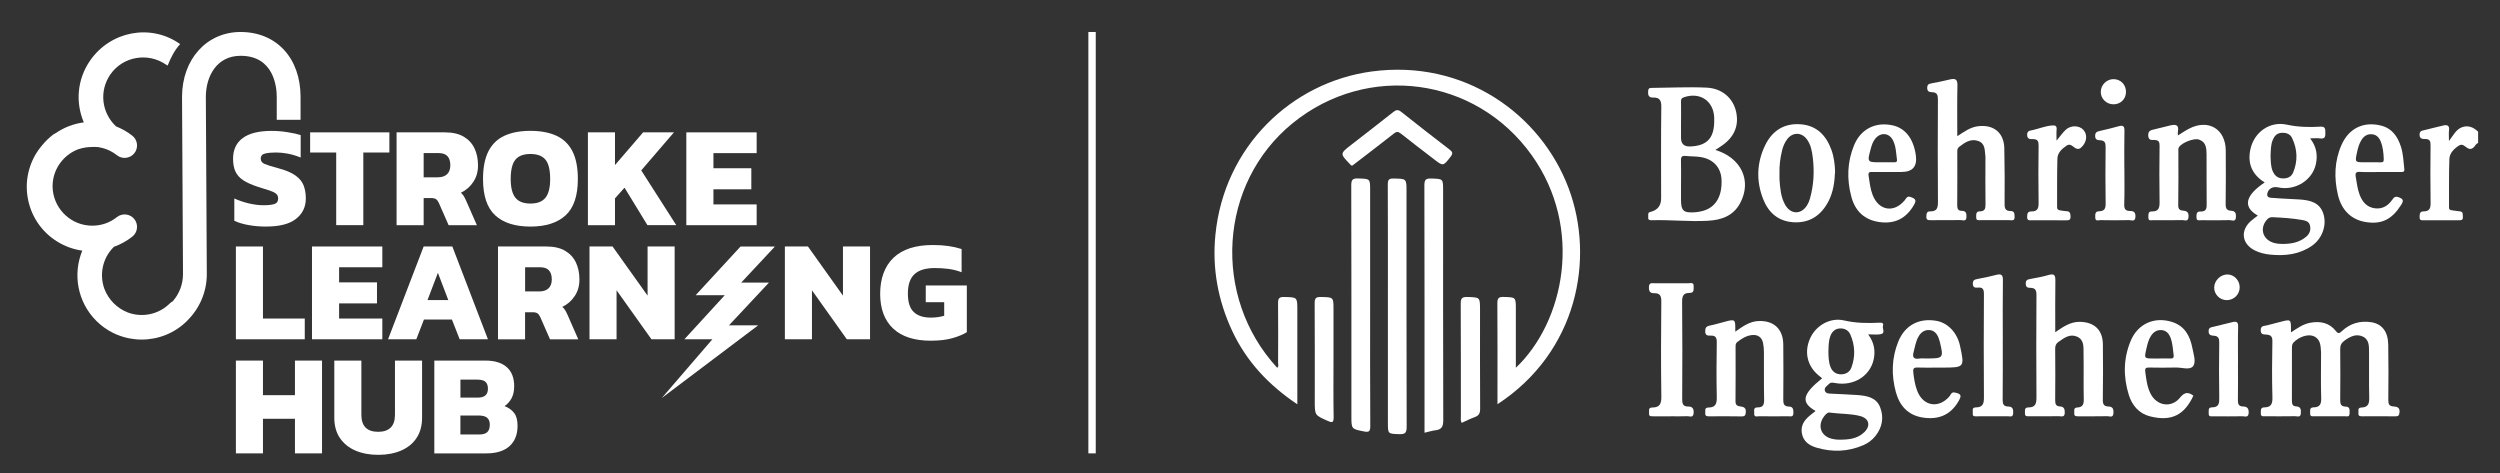 <?xml version="1.0" encoding="UTF-8" standalone="no"?><!--Created with Inkscape (http://www.inkscape.org/)--><svg width="185mm" height="35mm" viewBox="0 0 185 35" version="1.1" id="svg1" inkscape:version="1.4.2 (ebf0e94, 2025-05-08)" sodipodi:docname="slh-bi.svg" xmlns:inkscape="http://www.inkscape.org/namespaces/inkscape" xmlns:sodipodi="http://sodipodi.sourceforge.net/DTD/sodipodi-0.dtd" xmlns="http://www.w3.org/2000/svg" xmlns:svg="http://www.w3.org/2000/svg"><rect x="0" y="0" width="185" height="35" fill="#333333" stroke="none"/><sodipodi:namedview id="namedview1" pagecolor="#505050" bordercolor="#eeeeee" borderopacity="1" inkscape:showpageshadow="0" inkscape:pageopacity="0" inkscape:pagecheckerboard="0" inkscape:deskcolor="#d1d1d1" inkscape:document-units="mm" inkscape:zoom="1.2587753" inkscape:cx="591.84513" inkscape:cy="297.51141" inkscape:window-width="2880" inkscape:window-height="1694" inkscape:window-x="-11" inkscape:window-y="-11" inkscape:window-maximized="1" inkscape:current-layer="layer1"/><defs id="defs1"/><g inkscape:label="Layer 1" inkscape:groupmode="layer" id="layer1" transform="translate(51.594,-69.85)"><g id="g373" transform="matrix(0.265,0,0,0.265,-73.819,-237.701)"><g id="g344"><g id="g343"><path class="cls-8" d="m 158.23,1223.84 c -1.74,0 -3.39,-0.14 -4.95,-0.42 -1.56,-0.28 -2.88,-0.68 -3.98,-1.19 v -6.24 c 1.21,0.56 2.55,1.02 4.02,1.37 1.48,0.35 2.86,0.52 4.15,0.52 1.29,0 2.35,-0.11 3.04,-0.34 0.68,-0.23 1.03,-0.74 1.03,-1.55 0,-0.56 -0.19,-1.01 -0.58,-1.33 -0.39,-0.32 -0.99,-0.62 -1.81,-0.89 -0.82,-0.27 -1.88,-0.6 -3.2,-1.01 -1.74,-0.56 -3.13,-1.18 -4.15,-1.85 -1.02,-0.67 -1.75,-1.49 -2.19,-2.45 -0.44,-0.96 -0.66,-2.15 -0.66,-3.54 0,-2.55 0.91,-4.49 2.72,-5.81 1.81,-1.33 4.5,-1.99 8.07,-1.99 1.42,0 2.89,0.12 4.41,0.36 1.51,0.24 2.74,0.51 3.68,0.8 v 6.28 c -1.26,-0.51 -2.47,-0.87 -3.62,-1.09 -1.15,-0.21 -2.24,-0.32 -3.26,-0.32 -1.18,0 -2.19,0.09 -3.02,0.28 -0.83,0.19 -1.25,0.67 -1.25,1.45 0,0.67 0.36,1.16 1.07,1.47 0.71,0.31 1.98,0.7 3.8,1.19 2.12,0.56 3.74,1.25 4.85,2.05 1.11,0.8 1.87,1.74 2.27,2.8 0.4,1.06 0.6,2.26 0.6,3.6 0,2.36 -0.91,4.26 -2.74,5.69 -1.82,1.44 -4.59,2.15 -8.29,2.15 z" id="path328" style="fill:#ffffff"/><path class="cls-8" d="m 177.75,1223.44 v -20.28 h -7.28 v -5.63 h 22.13 v 5.63 h -7.28 v 20.28 h -7.56 z" id="path329" style="fill:#ffffff"/><path class="cls-8" d="m 194.61,1223.44 v -25.91 h 13.48 c 2.12,0 3.86,0.39 5.21,1.17 1.35,0.78 2.37,1.86 3.04,3.24 0.67,1.38 1.01,2.98 1.01,4.81 0,1.83 -0.44,3.28 -1.31,4.61 -0.87,1.33 -2.03,2.34 -3.48,3.04 0.3,0.24 0.55,0.53 0.77,0.86 0.21,0.34 0.46,0.8 0.72,1.39 l 2.98,6.8 h -7.89 l -2.74,-6.24 c -0.22,-0.48 -0.48,-0.82 -0.79,-1.03 -0.31,-0.2 -0.74,-0.3 -1.31,-0.3 h -2.13 v 7.57 h -7.56 z m 7.56,-13.36 h 3.98 c 1.1,0 1.95,-0.29 2.56,-0.86 0.6,-0.58 0.91,-1.4 0.91,-2.48 0,-2.28 -1.07,-3.42 -3.22,-3.42 h -4.23 z" id="path330" style="fill:#ffffff"/><path class="cls-8" d="m 231.99,1223.84 c -4.29,0 -7.57,-1.05 -9.84,-3.14 -2.27,-2.09 -3.4,-5.47 -3.4,-10.14 0,-3.22 0.51,-5.81 1.53,-7.79 1.02,-1.97 2.51,-3.41 4.49,-4.31 1.98,-0.9 4.38,-1.35 7.22,-1.35 2.84,0 5.25,0.45 7.22,1.35 1.97,0.9 3.47,2.33 4.49,4.31 1.02,1.97 1.53,4.57 1.53,7.79 0,4.67 -1.14,8.05 -3.42,10.14 -2.28,2.09 -5.55,3.14 -9.82,3.14 z m 0,-6.43 c 1.93,0 3.33,-0.54 4.2,-1.63 0.87,-1.09 1.31,-2.82 1.31,-5.21 0,-2.55 -0.44,-4.35 -1.31,-5.41 -0.87,-1.06 -2.27,-1.59 -4.2,-1.59 -1.93,0 -3.33,0.53 -4.2,1.59 -0.87,1.06 -1.31,2.86 -1.31,5.41 0,2.39 0.44,4.12 1.31,5.21 0.87,1.09 2.27,1.63 4.2,1.63 z" id="path331" style="fill:#ffffff"/><path class="cls-8" d="m 248.04,1223.44 v -25.91 h 7.56 v 9.13 l 7.85,-9.13 h 8.61 l -9.13,10.62 9.78,15.29 h -8.05 l -6.4,-10.46 -2.66,2.98 v 7.49 h -7.56 z" id="path332" style="fill:#ffffff"/><path class="cls-8" d="m 275.52,1223.44 v -25.91 h 19.64 v 5.8 h -12.07 v 4.22 h 10.58 v 5.88 h -10.58 v 4.22 h 12.07 v 5.8 h -19.64 z" id="path333" style="fill:#ffffff"/><path class="cls-8" d="m 149.74,1255.31 v -25.91 h 7.56 v 20.12 h 11.67 v 5.79 z" id="path334" style="fill:#ffffff"/><path class="cls-8" d="m 170.99,1255.31 v -25.91 h 19.64 v 5.8 h -12.07 v 4.22 h 10.58 v 5.87 h -10.58 v 4.23 h 12.07 v 5.79 z" id="path335" style="fill:#ffffff"/><path class="cls-8" d="m 192.23,1255.31 9.94,-25.91 h 8.01 l 9.94,25.91 h -7.89 l -2.17,-5.51 h -7.81 l -2.13,5.51 z m 11.03,-10.95 h 5.79 l -2.9,-7.61 -2.9,7.61 z" id="path336" style="fill:#ffffff"/><path class="cls-8" d="m 222.93,1255.31 v -25.91 h 13.48 c 2.12,0 3.86,0.39 5.21,1.17 1.35,0.78 2.37,1.86 3.04,3.24 0.67,1.38 1.01,2.99 1.01,4.81 0,1.82 -0.44,3.28 -1.31,4.61 -0.87,1.33 -2.03,2.34 -3.48,3.04 0.3,0.24 0.55,0.53 0.77,0.87 0.21,0.34 0.46,0.8 0.72,1.39 l 2.98,6.8 h -7.89 l -2.74,-6.24 c -0.22,-0.48 -0.48,-0.83 -0.79,-1.03 -0.31,-0.2 -0.74,-0.3 -1.31,-0.3 h -2.13 v 7.56 h -7.56 z m 7.57,-13.36 h 3.98 c 1.1,0 1.95,-0.29 2.56,-0.86 0.6,-0.58 0.91,-1.4 0.91,-2.47 0,-2.28 -1.07,-3.42 -3.22,-3.42 h -4.23 v 6.76 z" id="path337" style="fill:#ffffff"/><path class="cls-8" d="m 248.48,1255.31 v -25.91 h 6.44 l 9.78,13.72 v -13.72 h 7.56 v 25.91 h -6.48 l -9.74,-13.68 v 13.68 z" id="path338" style="fill:#ffffff"/><path class="cls-8" d="m 303.04,1255.31 v -25.91 h 6.44 l 9.78,13.72 v -13.72 h 7.56 v 25.91 h -6.48 l -9.74,-13.68 v 13.68 z" id="path339" style="fill:#ffffff"/><path class="cls-8" d="m 343.81,1255.71 c -4.61,0 -8.13,-1.13 -10.54,-3.4 -2.41,-2.27 -3.62,-5.51 -3.62,-9.72 0,-4.21 1.25,-7.7 3.74,-10.06 2.5,-2.36 6.14,-3.54 10.95,-3.54 1.61,0 3.06,0.09 4.37,0.28 1.3,0.19 2.53,0.47 3.68,0.84 v 6.48 c -1.18,-0.46 -2.4,-0.76 -3.66,-0.93 -1.26,-0.16 -2.55,-0.24 -3.86,-0.24 -2.49,0 -4.37,0.56 -5.61,1.69 -1.25,1.13 -1.87,2.95 -1.87,5.47 0,2.36 0.54,4.06 1.63,5.11 1.09,1.05 2.69,1.57 4.81,1.57 0.7,0 1.35,-0.05 1.97,-0.14 0.62,-0.09 1.19,-0.22 1.73,-0.38 v -3.78 h -5.15 v -4.67 h 11.47 v 13.04 c -0.99,0.62 -2.31,1.17 -3.96,1.65 -1.65,0.48 -3.67,0.72 -6.06,0.72 z" id="path340" style="fill:#ffffff"/><path class="cls-8" d="m 149.74,1287.17 v -25.91 h 7.56 v 9.66 h 8.93 v -9.66 h 7.56 v 25.91 h -7.56 v -9.66 h -8.93 v 9.66 z" id="path341" style="fill:#ffffff"/><path class="cls-8" d="m 189.5,1287.58 c -2.41,0 -4.54,-0.4 -6.38,-1.19 -1.84,-0.79 -3.28,-1.96 -4.33,-3.5 -1.05,-1.54 -1.57,-3.44 -1.57,-5.69 v -15.93 h 7.56 v 15.13 c 0,3.17 1.57,4.75 4.71,4.75 1.5,0 2.66,-0.39 3.46,-1.17 0.8,-0.78 1.21,-1.97 1.21,-3.58 v -15.13 h 7.57 v 15.93 c 0,2.25 -0.52,4.15 -1.55,5.69 -1.03,1.54 -2.47,2.71 -4.31,3.5 -1.84,0.79 -3.96,1.19 -6.38,1.19 z" id="path342" style="fill:#ffffff"/><path class="cls-8" d="m 205.15,1287.17 v -25.91 h 14.25 c 2.63,0 4.63,0.62 6,1.85 1.37,1.23 2.05,3 2.05,5.31 0,1.34 -0.25,2.47 -0.74,3.38 -0.5,0.91 -1.15,1.64 -1.95,2.17 1.1,0.43 1.98,1.05 2.64,1.87 0.66,0.82 0.99,2.03 0.99,3.64 0,2.44 -0.75,4.33 -2.25,5.68 -1.5,1.34 -3.64,2.01 -6.4,2.01 h -14.57 z m 7.28,-15.57 h 4.91 c 1.85,0 2.78,-0.83 2.78,-2.49 0,-0.83 -0.22,-1.46 -0.66,-1.89 -0.44,-0.43 -1.21,-0.64 -2.31,-0.64 h -4.71 v 5.03 z m 0,10.3 h 5.23 c 1.02,0 1.77,-0.21 2.25,-0.64 0.48,-0.43 0.73,-1.14 0.73,-2.13 0,-0.83 -0.24,-1.46 -0.73,-1.89 -0.48,-0.43 -1.29,-0.64 -2.41,-0.64 h -5.07 v 5.31 z" id="path343" style="fill:#ffffff"/></g><path class="cls-8" d="m 151.05,1169.5 c -9.47,0 -16.35,7.63 -16.35,18.14 0,3.48 0.07,14.5 0.14,25.16 0.07,10.35 0.13,21.04 0.13,24.31 0,2.91 -1.09,5.57 -2.86,7.59 -0.29,0.16 -0.57,0.34 -0.82,0.59 -3.15,3.15 -7.74,4 -11.67,2.56 -3.04,-1.16 -5.45,-3.58 -6.61,-6.64 -1.41,-3.93 -0.56,-8.49 2.58,-11.63 0.03,-0.03 0.05,-0.06 0.08,-0.09 1.86,-0.66 3.6,-1.62 5.16,-2.85 1.5,-1.19 1.75,-3.38 0.56,-4.88 -1.19,-1.5 -3.38,-1.75 -4.88,-0.56 -1.97,1.57 -4.35,2.39 -6.88,2.39 -5.72,0 -10.44,-4.36 -11.02,-9.93 0,-0.1 -0.01,-0.2 -0.02,-0.3 -0.02,-0.26 -0.04,-0.53 -0.04,-0.8 0,-0.27 0.02,-0.53 0.04,-0.8 0,-0.1 0,-0.2 0.02,-0.3 0.42,-4.04 3.02,-7.44 6.6,-9.01 0.17,-0.07 0.33,-0.14 0.5,-0.2 0.03,-0.01 0.06,-0.02 0.09,-0.03 0.35,-0.12 0.71,-0.22 1.07,-0.3 1.36,-0.31 2.44,-0.33 4.1,-0.31 2.02,0.24 3.92,1.02 5.54,2.3 1.5,1.19 3.69,0.94 4.88,-0.56 1.19,-1.5 0.94,-3.69 -0.56,-4.88 -1.39,-1.1 -2.94,-1.97 -4.58,-2.62 -0.02,-0.02 -0.03,-0.04 -0.05,-0.06 -4.02,-3.84 -4.65,-9.91 -1.51,-14.44 3.5,-5.04 10.5,-6.25 15.59,-2.71 0.13,0.09 0.27,0.16 0.41,0.23 0.84,-2.15 1.94,-4.32 3.48,-5.98 -0.04,-0.03 -0.07,-0.07 -0.12,-0.1 -8.19,-5.7 -19.33,-3.49 -24.99,4.65 -3.65,5.24 -4.16,11.75 -1.78,17.3 -2.89,0.38 -5.57,1.43 -7.87,3.02 -0.25,0.11 -0.5,0.24 -0.73,0.42 -1.18,0.91 -2.23,1.94 -3.14,3.07 -0.5,0.61 -0.98,1.23 -1.41,1.91 -2.56,4.06 -3.39,8.87 -2.34,13.55 1.06,4.68 3.87,8.67 7.93,11.23 2.2,1.39 4.62,2.27 7.13,2.62 -2.69,6.51 -1.39,14.29 3.89,19.58 3.5,3.5 8.1,5.25 12.7,5.25 4.6,0 9.2,-1.75 12.7,-5.25 0.03,-0.03 0.05,-0.06 0.07,-0.09 3.33,-3.29 5.41,-7.87 5.41,-12.94 0,-3.29 -0.06,-13.52 -0.13,-24.35 -0.07,-10.65 -0.14,-21.66 -0.14,-25.12 0,-5.72 3,-11.49 9.7,-11.49 9.37,0 10.1,8.79 10.1,11.49 v 6.39 h 6.65 v -6.39 c 0,-10.85 -6.73,-18.14 -16.75,-18.14 z" id="path344" style="fill:#ffffff"/><polygon class="cls-8" points="268.66,1271.72 295.59,1251.41 287.44,1251.41 298.59,1239.49 290.84,1239.49 300.26,1229.41 290.66,1229.41 278.13,1243 286.26,1243 274.98,1255.31 282.8,1255.31 " id="polygon344" style="fill:#ffffff"/></g><g id="g372"><path class="cls-8" d="m 775.87,1200.51 c -0.67,0.18 -0.83,0.9 -1.33,1.28 -0.46,0.35 -0.78,0.5 -1.4,0.25 -0.84,-0.35 -1.53,-1.54 -2.63,-0.82 -1.36,0.88 -2.61,2.1 -2.67,3.74 -0.16,4.51 -0.06,9.03 -0.1,13.54 0,0.69 0.41,0.73 0.88,0.8 0.7,0.1 1.39,0.22 2.09,0.28 1.09,0.09 0.83,0.89 0.9,1.56 0.08,0.86 -0.41,0.94 -1.07,0.93 -3.23,-0.01 -6.47,0 -9.7,0 -0.61,0 -1.33,0.21 -1.31,-0.87 0.02,-0.82 0.01,-1.61 1.08,-1.6 1.74,0 2.02,-0.91 1.99,-2.46 -0.09,-5.33 -0.06,-10.67 -0.01,-16.01 0.01,-1.14 -0.22,-1.74 -1.5,-1.75 -0.68,0 -1.54,0.03 -1.57,-1.16 -0.03,-1.14 0.71,-1.16 1.45,-1.34 1.76,-0.42 3.51,-0.9 5.28,-1.29 1.04,-0.23 1.67,0.09 1.5,1.35 -0.11,0.85 -0.02,1.73 -0.02,3 1.23,-1.59 1.97,-3.21 3.61,-3.83 1.76,-0.66 3.24,0 4.53,1.23 z" id="path345" style="fill:#ffffff"/><path class="cls-8" d="m 502.03,1273.44 c 0,-0.71 0,-1.15 0,-1.6 0,-8.85 0.03,-17.71 -0.03,-26.56 0,-1.33 0.26,-1.83 1.72,-1.79 3.43,0.1 3.44,0.02 3.44,3.38 0,5.44 0,10.88 0,16.4 13.47,-12.78 19.04,-38.92 4.42,-59.38 -15.65,-21.9 -45.87,-25.9 -66.75,-8.92 -20.64,16.79 -22.65,48.41 -4.31,68.3 0.51,-0.41 0.24,-0.97 0.25,-1.44 0.02,-5.51 0.05,-11.02 -0.01,-16.53 -0.02,-1.3 0.21,-1.84 1.7,-1.8 3.68,0.09 3.68,0.01 3.68,3.67 v 26.3 c -7.97,-5.35 -14.17,-11.91 -18.17,-20.46 -3.99,-8.53 -5.63,-17.5 -4.71,-26.82 2.43,-24.79 21.37,-42.65 43.64,-45.66 25.81,-3.48 47.22,11.87 55,32.6 7.41,19.75 2.42,45.74 -19.86,60.31 z" id="path346" style="fill:#ffffff"/><path class="cls-8" d="m 723.63,1253.38 c 1.82,-1.21 3.43,-2.35 5.44,-2.7 2.83,-0.49 5.28,0.04 7.1,2.35 0.66,0.84 1.03,0.59 1.62,0.03 2.34,-2.19 5.13,-3.01 8.27,-2.51 2.98,0.48 4.65,2.62 4.71,6.25 0.09,5.16 0.07,10.32 0.02,15.47 -0.01,1.14 0.24,1.74 1.48,1.8 0.99,0.05 1.8,0.31 1.65,1.67 -0.09,0.83 -0.32,1.1 -1.15,1.09 -3.06,-0.04 -6.11,-0.02 -9.17,-0.01 -0.63,0 -1.23,0.02 -1.15,-0.87 0.06,-0.63 -0.32,-1.55 0.83,-1.58 2.09,-0.06 2.22,-1.33 2.18,-3.03 -0.11,-4.1 0,-8.21 -0.05,-12.31 -0.02,-1.67 0.12,-3.61 -1.72,-4.47 -1.91,-0.89 -3.6,0 -5.19,1.17 -0.85,0.63 -1.15,1.31 -1.14,2.35 0.05,4.69 0.05,9.38 0,14.07 -0.01,1.15 0.11,1.93 1.51,1.96 1.34,0.03 1.1,1.07 1.1,1.93 0,1.11 -0.84,0.75 -1.4,0.76 -2.76,0.03 -5.52,0.02 -8.29,0 -0.6,0 -1.39,0.23 -1.32,-0.85 0.05,-0.72 -0.26,-1.61 0.97,-1.63 1.84,-0.02 2.18,-1.03 2.12,-2.71 -0.13,-3.98 -0.04,-7.97 -0.04,-11.96 0,-0.23 0.02,-0.47 0,-0.7 -0.13,-1.75 -0.06,-3.62 -2.04,-4.5 -1.56,-0.7 -4.08,0.16 -5.59,1.7 -0.42,0.43 -0.5,0.88 -0.5,1.42 0,4.98 0.02,9.96 -0.01,14.95 0,0.91 0.21,1.48 1.21,1.53 1.34,0.07 1.36,0.98 1.28,1.99 -0.09,1.21 -1.02,0.74 -1.6,0.75 -2.76,0.05 -5.52,0.02 -8.29,0.02 -0.63,0 -1.36,0.15 -1.28,-0.9 0.06,-0.74 -0.2,-1.58 1.03,-1.59 1.85,-0.02 2.26,-1 2.21,-2.79 -0.15,-5.21 -0.11,-10.43 -0.01,-15.65 0.03,-1.31 -0.42,-1.77 -1.6,-1.88 -0.77,-0.07 -1.66,0.11 -1.66,-1.23 0,-1.29 0.9,-1.14 1.65,-1.33 1.47,-0.38 2.95,-0.77 4.42,-1.14 2.21,-0.56 2.36,-0.45 2.38,1.83 0,0.33 0,0.67 0,1.24 z" id="path347" style="fill:#ffffff"/><path class="cls-8" d="m 562.88,1202.44 c 7.24,2.2 10.22,8.6 6.95,14.79 -1.91,3.63 -5.25,4.78 -9.07,4.99 -5.22,0.29 -10.44,-0.32 -15.66,-0.15 -0.6,0.02 -1.06,-0.08 -0.97,-0.85 0.07,-0.58 -0.29,-1.36 0.72,-1.5 0.06,0 0.11,-0.03 0.17,-0.05 q 2.71,-0.8 2.71,-3.71 c 0,-8.49 -0.07,-16.98 0.05,-25.47 0.03,-1.84 -0.41,-2.73 -2.3,-2.68 -1.34,0.04 -1.45,-0.81 -1.37,-1.86 0.04,-0.6 0.27,-0.82 0.85,-0.83 5.16,-0.04 10.32,-0.32 15.46,-0.08 4.36,0.2 7.39,2.95 8.24,6.69 0.91,4.04 -0.6,7.38 -4.43,9.82 -0.44,0.28 -0.86,0.57 -1.36,0.89 z m -9.6,9.12 c 0,1.58 0,3.16 0,4.74 0,3.13 0.68,3.77 3.88,3.55 0.75,-0.05 1.52,-0.19 2.25,-0.39 3.56,-0.99 5.39,-4.08 5.19,-8.7 -0.15,-3.35 -2.22,-5.71 -5.72,-6.31 -1.43,-0.25 -2.92,-0.18 -4.37,-0.33 -1.06,-0.11 -1.27,0.36 -1.24,1.31 0.06,2.05 0.02,4.09 0.02,6.14 z m 0,-16.88 c 0,1.46 0,2.92 0,4.38 q 0,2.5 2.56,2.41 c 4.55,-0.16 6.6,-2.21 6.71,-6.74 0.01,-0.47 0.02,-0.94 0,-1.4 -0.23,-4.61 -3.96,-7.09 -8.37,-5.63 -0.69,0.23 -0.92,0.49 -0.9,1.19 0.04,1.93 0.01,3.86 0.01,5.78 z" id="path348" style="fill:#ffffff"/><path class="cls-8" d="m 714.32,1220.75 c -4.31,-2.46 -3.4,-5.65 1.95,-9.23 -3.52,-2.19 -4.86,-5.29 -3.98,-9.31 1.03,-4.7 5.36,-7.85 10.1,-6.84 3.16,0.68 6.26,0.77 9.4,0.57 1.47,-0.09 1.39,0.65 1.42,1.67 0.03,1.1 -0.08,1.81 -1.46,1.61 -0.78,-0.11 -1.6,-0.02 -2.8,-0.02 1.83,2.34 2.14,4.74 1.61,7.2 -0.94,4.33 -5.35,7.23 -9.86,6.61 -0.47,-0.06 -0.93,-0.2 -1.39,-0.2 -1.3,0 -2.17,0.82 -2.33,1.93 -0.16,1.18 1.12,1.05 1.83,1.11 2.4,0.21 4.8,0.26 7.21,0.42 2.93,0.2 5.68,0.82 6.67,4.1 0.96,3.17 -0.39,6.86 -3.24,8.84 -3.51,2.43 -7.49,2.87 -11.62,2.46 -1.52,-0.15 -3,-0.5 -4.38,-1.2 -3.57,-1.81 -4.05,-5.53 -1.04,-8.18 0.61,-0.54 1.29,-1.02 1.93,-1.52 z m 7.12,7.94 c 2.38,-0.03 4.63,-0.45 6.5,-2.09 0.98,-0.86 1.27,-1.97 0.95,-3.17 -0.28,-1.07 -1.31,-1.28 -2.22,-1.44 -2.71,-0.47 -5.45,-0.64 -8.19,-0.77 -0.63,-0.03 -1.1,0.16 -1.53,0.63 -2.15,2.35 -1.31,5.53 1.72,6.49 0.91,0.29 1.83,0.35 2.77,0.34 z m -3.54,-24.62 c 0.09,1.37 0,2.91 0.63,4.34 0.51,1.16 1.32,1.89 2.64,1.98 1.37,0.09 2.52,-0.39 3.04,-1.63 1.35,-3.23 1.21,-6.49 -0.29,-9.65 -0.56,-1.17 -1.69,-1.53 -2.96,-1.45 -1.28,0.09 -1.97,0.87 -2.43,1.97 -0.58,1.38 -0.54,2.85 -0.62,4.43 z" id="path349" style="fill:#ffffff"/><path class="cls-8" d="m 590.88,1275.35 c -4.22,-2.41 -3.76,-4.67 1.8,-9.14 -0.34,-0.29 -0.67,-0.56 -1,-0.83 -3.2,-2.67 -4.07,-6.63 -2.29,-10.45 1.66,-3.54 5.59,-5.77 9.42,-4.88 3.32,0.77 6.62,0.8 9.95,0.63 0.8,-0.04 1.13,0.19 0.92,0.89 -0.24,0.8 0.85,2.13 -0.81,2.35 -0.97,0.13 -1.98,0.02 -3.33,0.02 1.66,2.22 2.06,4.53 1.56,6.94 -0.99,4.73 -5.67,7.6 -10.78,6.65 -0.67,-0.13 -1.24,-0.25 -1.77,0.3 -0.52,0.54 -1.35,1 -1.09,1.85 0.27,0.86 1.2,0.79 1.95,0.83 2.4,0.13 4.8,0.2 7.2,0.38 2.58,0.2 5.21,0.66 6.27,3.39 1.11,2.84 0.62,5.64 -1.34,8.08 -0.9,1.12 -2.04,1.96 -3.34,2.52 -4.26,1.85 -8.65,2 -13.06,0.7 -2.04,-0.6 -3.74,-1.73 -4.12,-4.09 -0.37,-2.26 0.84,-3.77 2.47,-5.07 0.41,-0.32 0.82,-0.65 1.39,-1.1 z m 4.21,0.47 c -0.7,-0.25 -1.27,0.25 -1.81,0.95 -2.05,2.66 -0.95,5.7 2.35,6.38 0.57,0.12 1.16,0.2 1.74,0.2 2.6,0 5.18,-0.18 7.16,-2.16 1.79,-1.79 1.24,-3.78 -1.18,-4.43 -2.62,-0.7 -5.33,-0.58 -8.26,-0.94 z m -0.65,-17.31 c 0.02,1.52 0.02,3.04 0.57,4.49 0.51,1.35 1.53,2.09 2.94,2.1 1.32,0 2.43,-0.61 2.91,-1.89 1.14,-3.09 1.03,-6.18 -0.28,-9.2 -0.54,-1.25 -1.67,-1.81 -3,-1.72 -1.37,0.1 -2.2,0.98 -2.64,2.24 -0.45,1.29 -0.45,2.64 -0.49,3.98 z" id="path350" style="fill:#ffffff"/><path class="cls-8" d="m 630.43,1198.6 c 2.02,-1.32 3.66,-2.51 5.79,-2.78 4.31,-0.55 7.25,1.78 7.34,6.14 0.11,5.21 0.13,10.43 0.08,15.64 -0.01,1.27 0.36,1.9 1.59,1.89 1.25,0 1.15,0.78 1.2,1.64 0.06,1.22 -0.77,0.92 -1.41,0.92 -2.7,0.02 -5.41,0.01 -8.11,0 -0.56,0 -1.22,0.17 -1.2,-0.8 0.02,-0.77 -0.12,-1.66 1,-1.66 1.49,0 1.61,-0.84 1.6,-2.05 -0.06,-4.1 -0.02,-8.2 -0.02,-12.31 0,-0.29 0.03,-0.59 0,-0.88 -0.23,-1.64 0.05,-3.63 -1.92,-4.38 -2.12,-0.81 -3.84,0.37 -5.45,1.63 -0.49,0.38 -0.49,0.88 -0.49,1.42 0,4.98 0.03,9.96 -0.02,14.94 0,0.96 0.31,1.48 1.24,1.48 1.25,0 1.37,0.71 1.34,1.73 -0.04,1.38 -1.05,0.84 -1.66,0.85 -2.76,0.05 -5.52,0.02 -8.29,0.03 -0.68,0 -1.28,0.04 -1.25,-0.97 0.02,-0.78 0.08,-1.5 1.02,-1.48 2.04,0.04 2.23,-1.07 2.22,-2.79 -0.08,-9.43 -0.06,-18.87 -0.01,-28.31 0,-1.28 -0.11,-2.16 -1.68,-2.19 -0.65,-0.01 -1.33,-0.15 -1.31,-1.21 0.02,-0.96 0.44,-1.12 1.22,-1.26 1.73,-0.3 3.45,-0.69 5.15,-1.09 1.46,-0.35 2.11,-0.05 2.07,1.66 -0.11,4.61 -0.04,9.23 -0.04,14.17 z" id="path351" style="fill:#ffffff"/><path class="cls-8" d="m 657.79,1253.33 c 2.27,-1.53 4.25,-2.94 6.9,-2.89 4.01,0.08 6.35,2.25 6.4,6.29 0.05,5.15 0.06,10.31 -0.02,15.46 -0.02,1.24 0.28,1.86 1.58,1.89 1.25,0.03 1.46,0.8 1.39,1.89 -0.09,1.36 -1.08,0.81 -1.69,0.82 -2.7,0.06 -5.4,0.02 -8.11,0.03 -0.63,0 -1.23,0 -1.14,-0.88 0.06,-0.63 -0.32,-1.53 0.83,-1.58 1.6,-0.07 1.85,-0.97 1.82,-2.4 -0.1,-4.22 0.02,-8.44 -0.06,-12.65 -0.04,-1.75 0.26,-3.84 -1.83,-4.74 -2,-0.86 -3.58,0.36 -5.14,1.44 -0.69,0.48 -0.95,1.05 -0.95,1.91 0.04,4.8 0.05,9.61 0,14.41 -0.01,1.06 0.21,1.68 1.37,1.74 1.14,0.06 1.33,0.79 1.3,1.8 -0.04,1.34 -0.98,0.91 -1.64,0.92 -2.76,0.04 -5.52,0.01 -8.28,0.02 -0.6,0 -1.24,0.09 -1.19,-0.83 0.04,-0.72 -0.26,-1.64 0.97,-1.64 2.09,0 2.25,-1.24 2.24,-2.96 -0.07,-9.49 -0.06,-18.98 0,-28.47 0,-1.34 -0.37,-1.96 -1.71,-1.96 -0.8,0 -1.29,-0.21 -1.28,-1.21 0,-0.97 0.48,-1.13 1.27,-1.27 1.73,-0.31 3.46,-0.63 5.14,-1.12 1.59,-0.46 1.88,0.12 1.86,1.58 -0.07,4.68 -0.03,9.36 -0.03,14.39 z" id="path352" style="fill:#ffffff"/><path class="cls-8" d="m 471.43,1246.02 c 0,-11.32 0.02,-22.63 -0.03,-33.95 0,-1.32 0.32,-1.68 1.65,-1.65 3.58,0.08 3.58,0 3.58,3.61 0,21.93 -0.02,43.86 0.04,65.78 0,1.67 -0.49,2.05 -2.06,2 -3.18,-0.11 -3.18,-0.03 -3.18,-3.25 0,-10.85 0,-21.69 0,-32.54 z" id="path353" style="fill:#ffffff"/><path class="cls-8" d="m 466.47,1246.04 c 0,11.19 -0.03,22.37 0.04,33.56 0,1.48 -0.41,1.72 -1.75,1.45 -3.51,-0.7 -3.52,-0.65 -3.52,-4.22 0,-21.5 0.02,-42.99 -0.04,-64.49 0,-1.54 0.35,-2 1.93,-1.94 3.34,0.13 3.34,0.03 3.34,3.29 0,10.78 0,21.55 0,32.33 z" id="path354" style="fill:#ffffff"/><path class="cls-8" d="m 481.66,1281.42 c 0,-0.67 0,-1.24 0,-1.81 0,-22.44 0.02,-44.87 -0.04,-67.31 0,-1.62 0.46,-1.93 1.95,-1.88 3.28,0.11 3.28,0.03 3.28,3.37 0,21.38 -0.02,42.76 0.04,64.14 0,1.72 -0.43,2.59 -2.16,2.79 -0.98,0.11 -1.93,0.43 -3.07,0.69 z" id="path355" style="fill:#ffffff"/><path class="cls-8" d="m 568.45,1253.18 c 2.17,-1.54 4.04,-2.86 6.45,-2.96 4.28,-0.19 6.89,2.21 6.94,6.53 0.06,5.1 0.04,10.19 0,15.29 -0.01,1.2 0.11,2.04 1.58,2.06 1.19,0.02 1.25,0.85 1.25,1.81 0,1.22 -0.84,0.89 -1.47,0.9 -2.7,0.02 -5.4,0.03 -8.11,0 -0.54,0 -1.43,0.37 -1.36,-0.77 0.05,-0.73 -0.39,-1.73 1.01,-1.71 1.55,0.02 1.78,-0.89 1.75,-2.26 -0.09,-4.39 -0.02,-8.79 -0.05,-13.18 0,-0.87 -0.08,-1.76 -0.26,-2.61 -0.35,-1.58 -1.51,-2.33 -3.13,-2.14 -1.58,0.18 -2.85,1.01 -4.06,1.95 -0.42,0.32 -0.47,0.76 -0.47,1.25 0,5.1 0.04,10.19 -0.02,15.29 -0.01,1.16 0.6,1.35 1.49,1.46 0.89,0.11 1.47,0.44 1.39,1.56 -0.06,0.88 -0.25,1.22 -1.2,1.2 -2.99,-0.06 -5.99,-0.03 -8.99,-0.02 -0.64,0 -1.21,-0.02 -1.13,-0.89 0.06,-0.64 -0.3,-1.55 0.85,-1.56 2.29,-0.01 2.4,-1.4 2.36,-3.22 -0.11,-4.98 -0.08,-9.96 0,-14.94 0.02,-1.31 -0.28,-1.99 -1.7,-1.93 -0.77,0.03 -1.52,0 -1.53,-1.17 -0.01,-1.01 0.3,-1.44 1.32,-1.64 1.66,-0.33 3.28,-0.87 4.93,-1.27 1.9,-0.45 2.13,-0.26 2.15,1.61 0,0.34 0,0.67 0,1.35 z" id="path356" style="fill:#ffffff"/><path class="cls-8" d="m 692,1198.42 c 1.2,-0.74 2.15,-1.41 3.17,-1.93 5.41,-2.78 10.21,0.12 10.23,6.16 0.02,4.98 0.05,9.97 -0.03,14.95 -0.02,1.18 0.37,1.76 1.46,1.81 1.3,0.06 1.49,0.78 1.41,1.87 -0.11,1.38 -1.14,0.74 -1.73,0.76 -2.64,0.07 -5.29,0.05 -7.93,0.02 -0.57,0 -1.36,0.31 -1.36,-0.81 0,-0.81 -0.02,-1.65 1.04,-1.61 1.85,0.08 1.83,-1.02 1.81,-2.37 -0.05,-4.51 0,-9.03 -0.03,-13.54 -0.01,-1.72 -0.09,-3.51 -2.13,-4.19 -1.39,-0.47 -4.7,0.85 -5.55,2.08 -0.26,0.38 -0.19,0.78 -0.19,1.18 0,5.04 0.05,10.08 -0.04,15.12 -0.02,1.2 0.63,1.43 1.43,1.48 1.28,0.09 1.54,0.76 1.43,1.86 -0.13,1.33 -1.14,0.75 -1.75,0.77 -2.7,0.06 -5.41,0.04 -8.11,0.02 -0.55,0 -1.38,0.35 -1.34,-0.8 0.03,-0.77 -0.12,-1.66 0.99,-1.64 1.96,0.03 2.16,-1.06 2.14,-2.69 -0.09,-5.22 -0.06,-10.43 0,-15.65 0.01,-1.08 -0.23,-1.55 -1.4,-1.62 -0.61,-0.04 -1.63,0.29 -1.76,-1.1 -0.13,-1.45 0.68,-1.63 1.68,-1.86 1.54,-0.37 3.07,-0.77 4.61,-1.13 1.37,-0.31 2.35,-0.11 1.99,1.67 -0.06,0.28 0,0.58 0,1.18 z" id="path357" style="fill:#ffffff"/><path class="cls-8" d="m 596.3,1208.51 c -0.13,2.88 -0.5,5.72 -1.86,8.31 -2.06,3.93 -5.25,6.09 -9.79,5.81 -4.28,-0.27 -7.01,-2.75 -8.48,-6.59 -1.93,-5.04 -1.74,-10.09 0.63,-14.95 1.99,-4.06 5.33,-6.18 9.93,-5.81 4.42,0.35 7.05,3.06 8.52,7.05 0.73,1.99 0.99,4.07 1.06,6.18 z m -15.51,0.55 c 0,0.58 -0.04,1.17 0,1.75 0.18,2.39 0.36,4.79 1.57,6.94 1.55,2.76 4.48,2.81 6.14,0.12 0.33,-0.54 0.58,-1.14 0.76,-1.75 1.08,-3.75 1.29,-7.57 0.83,-11.44 -0.22,-1.87 -0.53,-3.71 -1.7,-5.26 -1.5,-2 -3.99,-1.96 -5.48,0.05 -0.71,0.95 -1.15,2.03 -1.42,3.17 -0.51,2.11 -0.78,4.24 -0.71,6.42 z" id="path358" style="fill:#ffffff"/><path class="cls-8" d="m 612.39,1208.6 c -1.88,0 -3.76,0.03 -5.64,-0.01 -0.85,-0.02 -1.25,0.07 -1.08,1.14 0.28,1.79 0.47,3.59 1.13,5.3 1.71,4.38 5.92,5.08 8.94,1.48 0.44,-0.52 0.61,-1.33 1.73,-0.91 1.34,0.51 1.63,0.89 0.82,2.27 -2.19,3.75 -5.36,5.29 -9.58,4.71 -4.17,-0.57 -6.77,-3.03 -7.85,-7.03 -1.31,-4.88 -1.19,-9.75 0.76,-14.45 1.87,-4.51 5.96,-6.55 10.7,-5.54 3.59,0.76 5.89,3.73 6.54,8.4 q 0.64,4.63 -4.01,4.63 c -0.82,0 -1.65,0 -2.47,0 z m -2.82,-2.71 c 1.06,0 2.11,0 3.17,0 0.53,0 0.93,-0.05 0.84,-0.75 -0.24,-1.79 -0.26,-3.63 -1.06,-5.29 -1.05,-2.19 -3.43,-2.45 -4.98,-0.57 -0.69,0.83 -1.01,1.84 -1.28,2.85 -1.02,3.76 -1,3.76 2.79,3.76 0.18,0 0.35,0 0.53,0 z" id="path359" style="fill:#ffffff"/><path class="cls-8" d="m 748.35,1208.6 c -1.82,0 -3.65,0.08 -5.46,-0.03 -1.22,-0.08 -1.36,0.42 -1.19,1.41 0.3,1.67 0.47,3.36 1.08,4.96 0.77,2.04 2.07,3.56 4.38,3.81 2.08,0.23 3.62,-0.79 4.75,-2.43 0.49,-0.71 0.86,-1.01 1.82,-0.65 1.28,0.48 1.39,0.94 0.67,2.08 -2.57,4.07 -5.41,5.52 -9.84,4.84 -4,-0.61 -6.8,-3.25 -7.82,-7.53 -1.14,-4.78 -1.01,-9.53 1.01,-14.08 2.04,-4.57 6.08,-6.54 10.93,-5.36 3.13,0.75 4.72,3.05 5.64,5.93 0.65,2.02 0.7,4.14 0.94,6.22 0.09,0.84 -0.36,0.83 -0.92,0.83 -2,0 -3.99,0 -5.99,0 z m -2.86,-2.71 c 1.05,0 2.11,-0.03 3.16,0.01 0.71,0.03 0.9,-0.27 0.87,-0.93 -0.07,-1.69 -0.22,-3.37 -0.88,-4.96 -0.45,-1.09 -1.21,-1.86 -2.46,-1.95 -1.3,-0.1 -2.21,0.53 -2.89,1.6 -0.69,1.11 -1.01,2.35 -1.27,3.59 -0.56,2.63 -0.52,2.64 2.24,2.64 0.41,0 0.82,0 1.23,0 z" id="path360" style="fill:#ffffff"/><path class="cls-8" d="m 624.79,1263.22 c -1.82,0 -3.64,0.06 -5.46,-0.02 -1.07,-0.05 -1.3,0.36 -1.19,1.32 0.2,1.81 0.47,3.6 1.14,5.29 1.67,4.2 5.92,4.89 8.92,1.5 0.41,-0.46 0.53,-1.35 1.55,-1.13 1.78,0.38 1.95,0.8 1.06,2.37 -2.27,3.99 -5.76,5.31 -10.12,4.6 -4.05,-0.66 -6.38,-3.3 -7.41,-7.08 -1.29,-4.74 -1.19,-9.51 0.67,-14.1 1.84,-4.56 5.75,-6.64 10.59,-5.82 3.23,0.55 5.83,3.26 6.64,6.93 1.33,6.05 1.26,6.14 -4.81,6.14 -0.53,0 -1.06,0 -1.59,0 z m -2.87,-2.55 c 4.65,0 4.73,-0.11 3.62,-4.71 -0.08,-0.34 -0.2,-0.67 -0.32,-1 -0.47,-1.24 -1.28,-2.17 -2.65,-2.23 -1.33,-0.06 -2.31,0.67 -2.97,1.83 -0.77,1.34 -0.98,2.86 -1.37,4.32 -0.38,1.42 0.01,2.06 1.58,1.82 0.69,-0.1 1.4,-0.02 2.11,-0.02 z" id="path361" style="fill:#ffffff"/><path class="cls-8" d="m 696.36,1271.06 c -2.48,5.33 -6.05,7.31 -12.12,5.77 -3.11,-0.79 -5.01,-3.08 -5.92,-6 -1.57,-5.06 -1.53,-10.18 0.55,-15.12 1.99,-4.73 6.57,-6.76 11.44,-5.27 3.6,1.1 5.12,3.92 5.76,7.3 0.32,1.71 1.13,3.9 0.19,5.1 -0.9,1.15 -3.18,0.31 -4.86,0.36 -2.47,0.07 -4.94,0.04 -7.41,0 -0.92,-0.01 -1.21,0.21 -1.07,1.21 0.28,2.09 0.51,4.18 1.48,6.09 1.74,3.44 5.82,4.09 8.24,1.09 1.29,-1.59 2.3,-1.57 3.71,-0.54 z m -9.52,-10.39 c 1,0 1.99,-0.03 2.99,0.01 0.7,0.03 1.13,-0.08 1.02,-0.93 -0.22,-1.67 -0.27,-3.37 -0.91,-4.97 -0.45,-1.12 -1.18,-1.91 -2.41,-2.03 -1.28,-0.13 -2.25,0.48 -2.95,1.52 -0.77,1.14 -1.07,2.45 -1.36,3.76 -0.61,2.64 -0.59,2.65 2.05,2.65 0.53,0 1.06,0 1.58,0 z" id="path362" style="fill:#ffffff"/><path class="cls-8" d="m 550.45,1276.82 c -1.65,0 -3.29,0 -4.94,0 -0.6,0 -1.24,0.07 -1.15,-0.84 0.07,-0.68 -0.35,-1.62 0.95,-1.62 2.11,0 2.5,-1.12 2.48,-3.1 -0.13,-8.85 -0.1,-17.7 -0.01,-26.55 0.02,-1.54 -0.42,-2.29 -1.93,-2.26 -1.24,0.02 -1.54,-0.52 -1.53,-1.69 0.01,-1.4 0.92,-1.08 1.68,-1.09 3.11,-0.02 6.23,-0.02 9.34,0 0.6,0 1.53,-0.38 1.47,0.86 -0.04,0.86 0.23,1.84 -1.17,1.84 -1.71,0 -2.07,0.87 -2.05,2.51 0.09,9.03 0.07,18.05 0.02,27.08 0,1.31 0.16,2.14 1.7,2.13 1.14,-0.01 1.56,0.58 1.5,1.77 -0.07,1.5 -1.11,0.9 -1.78,0.93 -1.52,0.08 -3.05,0.02 -4.58,0.02 z" id="path363" style="fill:#ffffff"/><path class="cls-8" d="m 643.13,1255.48 c 0,5.56 0.03,11.13 -0.03,16.69 -0.01,1.21 0.23,1.9 1.57,1.92 1.25,0.01 1.43,0.8 1.37,1.88 -0.06,1.23 -0.93,0.83 -1.52,0.83 -2.88,0.03 -5.75,0.01 -8.63,0.02 -0.59,0 -1.25,0.1 -1.13,-0.83 0.09,-0.66 -0.42,-1.65 0.89,-1.66 2.07,-0.01 2.24,-1.24 2.22,-2.97 -0.07,-9.54 -0.06,-19.09 0,-28.64 0,-1.3 -0.24,-1.97 -1.69,-1.84 -0.67,0.06 -1.41,0.04 -1.41,-1.06 0,-0.92 0.38,-1.18 1.21,-1.33 1.78,-0.32 3.56,-0.7 5.32,-1.16 1.35,-0.35 1.89,-0.08 1.87,1.46 -0.08,5.56 -0.03,11.13 -0.03,16.69 z" id="path364" style="fill:#ffffff"/><path class="cls-8" d="m 658.14,1199.85 c 1.02,-1.22 1.71,-2.24 2.59,-3.06 1.41,-1.31 3.81,-1.22 4.93,0.06 1.21,1.37 0.94,3.44 -0.58,4.86 -0.48,0.45 -0.85,0.59 -1.53,0.29 -0.82,-0.36 -1.49,-1.54 -2.61,-0.76 -1.28,0.88 -2.51,1.99 -2.55,3.6 -0.13,4.51 -0.06,9.02 -0.09,13.54 0,0.59 0.24,0.85 0.79,0.92 0.58,0.07 1.16,0.23 1.74,0.24 1.05,0 1.19,0.56 1.23,1.47 0.04,1.06 -0.51,1.09 -1.3,1.08 -3.17,-0.03 -6.35,0 -9.52,-0.01 -0.62,0 -1.3,0.17 -1.3,-0.89 0,-0.86 0.1,-1.59 1.11,-1.57 2,0.04 2.12,-1.09 2.09,-2.69 -0.09,-5.21 -0.07,-10.43 0,-15.65 0.01,-1.21 -0.19,-1.86 -1.57,-1.87 -0.63,0 -1.56,0.14 -1.63,-1.1 -0.06,-1.26 0.79,-1.24 1.56,-1.42 1.82,-0.42 3.56,-1.15 5.45,-1.29 0.86,-0.07 1.31,0.14 1.22,1.13 -0.09,0.92 -0.02,1.85 -0.02,3.16 z" id="path365" style="fill:#ffffff"/><path class="cls-8" d="m 456.24,1261.38 c 0,5.21 -0.06,10.43 0.04,15.64 0.03,1.69 -0.48,1.61 -1.73,1.05 -3.52,-1.57 -3.54,-1.53 -3.54,-5.43 0,-9.14 0.03,-18.27 -0.03,-27.41 -0.01,-1.41 0.39,-1.77 1.76,-1.73 3.5,0.08 3.5,0.01 3.5,3.48 0,4.8 0,9.61 0,14.41 z" id="path366" style="fill:#ffffff"/><path class="cls-8" d="m 492.05,1278.64 c -0.41,-0.64 -0.24,-1.23 -0.24,-1.79 -0.01,-10.49 0.02,-20.98 -0.04,-31.47 0,-1.41 0.28,-1.92 1.81,-1.88 3.57,0.11 3.58,0.02 3.58,3.59 0,9.2 -0.03,18.4 0.03,27.61 0,1.23 -0.32,1.92 -1.49,2.34 -1.25,0.45 -2.44,1.06 -3.65,1.61 z" id="path367" style="fill:#ffffff"/><path class="cls-8" d="m 461.51,1206.8 c -0.4,0.06 -0.51,-0.24 -0.71,-0.44 -2.77,-2.87 -2.77,-2.89 0.38,-5.34 3.93,-3.06 7.88,-6.09 11.78,-9.19 0.81,-0.64 1.36,-0.69 2.2,-0.02 4.45,3.54 8.93,7.03 13.44,10.48 0.83,0.64 1.11,1.04 0.37,2 -2.12,2.74 -2.07,2.77 -4.85,0.6 -3.01,-2.33 -6.06,-4.61 -9.03,-6.99 -0.81,-0.65 -1.27,-0.62 -2.06,0.01 -3.53,2.8 -7.13,5.52 -10.7,8.27 -0.28,0.21 -0.56,0.42 -0.81,0.62 z" id="path368" style="fill:#ffffff"/><path class="cls-8" d="m 708.81,1262.26 c 0,3.34 0.04,6.67 -0.02,10.01 -0.02,1.11 0.19,1.79 1.47,1.81 1.1,0.02 1.59,0.53 1.54,1.76 -0.06,1.47 -1.06,0.96 -1.74,0.97 -2.7,0.05 -5.4,0.03 -8.1,0.01 -0.59,0 -1.4,0.24 -1.32,-0.84 0.05,-0.7 -0.29,-1.65 0.93,-1.66 1.99,0 2.04,-1.22 2.01,-2.78 -0.09,-5.09 -0.07,-10.18 0,-15.27 0.02,-1.2 -0.24,-1.86 -1.52,-1.95 -0.77,-0.05 -1.47,-0.17 -1.45,-1.29 0.02,-1.03 0.66,-1.05 1.36,-1.21 1.82,-0.42 3.62,-0.92 5.45,-1.33 0.96,-0.21 1.47,0.04 1.43,1.24 -0.09,3.51 -0.03,7.02 -0.03,10.53 z" id="path369" style="fill:#ffffff"/><path class="cls-8" d="m 677.09,1207.45 c 0,3.4 0.08,6.79 -0.04,10.19 -0.05,1.32 0.43,1.86 1.6,1.84 1.27,-0.02 1.6,0.58 1.52,1.74 -0.1,1.35 -1.09,0.81 -1.71,0.82 -2.7,0.06 -5.4,0.05 -8.1,0 -0.52,0 -1.4,0.43 -1.4,-0.73 0,-0.82 -0.14,-1.72 1.09,-1.75 1.53,-0.03 1.83,-0.81 1.81,-2.24 -0.09,-5.21 -0.07,-10.42 -0.01,-15.63 0.01,-1.18 -0.17,-1.89 -1.53,-1.95 -0.62,-0.03 -1.36,-0.07 -1.39,-1.15 -0.03,-1.03 0.47,-1.27 1.27,-1.45 1.77,-0.41 3.53,-0.81 5.27,-1.31 1.22,-0.35 1.67,-0.09 1.64,1.26 -0.08,3.45 -0.03,6.91 -0.03,10.36 z" id="path370" style="fill:#ffffff"/><path class="cls-8" d="m 709.29,1240.79 c 0,1.97 -1.56,3.55 -3.54,3.59 -1.96,0.04 -3.61,-1.58 -3.58,-3.53 0.03,-1.97 1.8,-3.68 3.76,-3.64 1.83,0.04 3.36,1.67 3.36,3.58 z" id="path371" style="fill:#ffffff"/><path class="cls-8" d="m 677.54,1186.29 c -0.03,1.96 -1.52,3.41 -3.49,3.41 -2.01,0 -3.62,-1.62 -3.55,-3.58 0.07,-1.9 1.65,-3.44 3.55,-3.45 2.01,0 3.53,1.57 3.49,3.62 z" id="path372" style="fill:#ffffff"/></g><line class="cls-4" x1="388.82" y1="1169.5" x2="388.82" y2="1287.17" id="line372" style="fill:none;stroke:#ffffff;stroke-width:2.06px;stroke-miterlimit:10"/></g></g></svg>